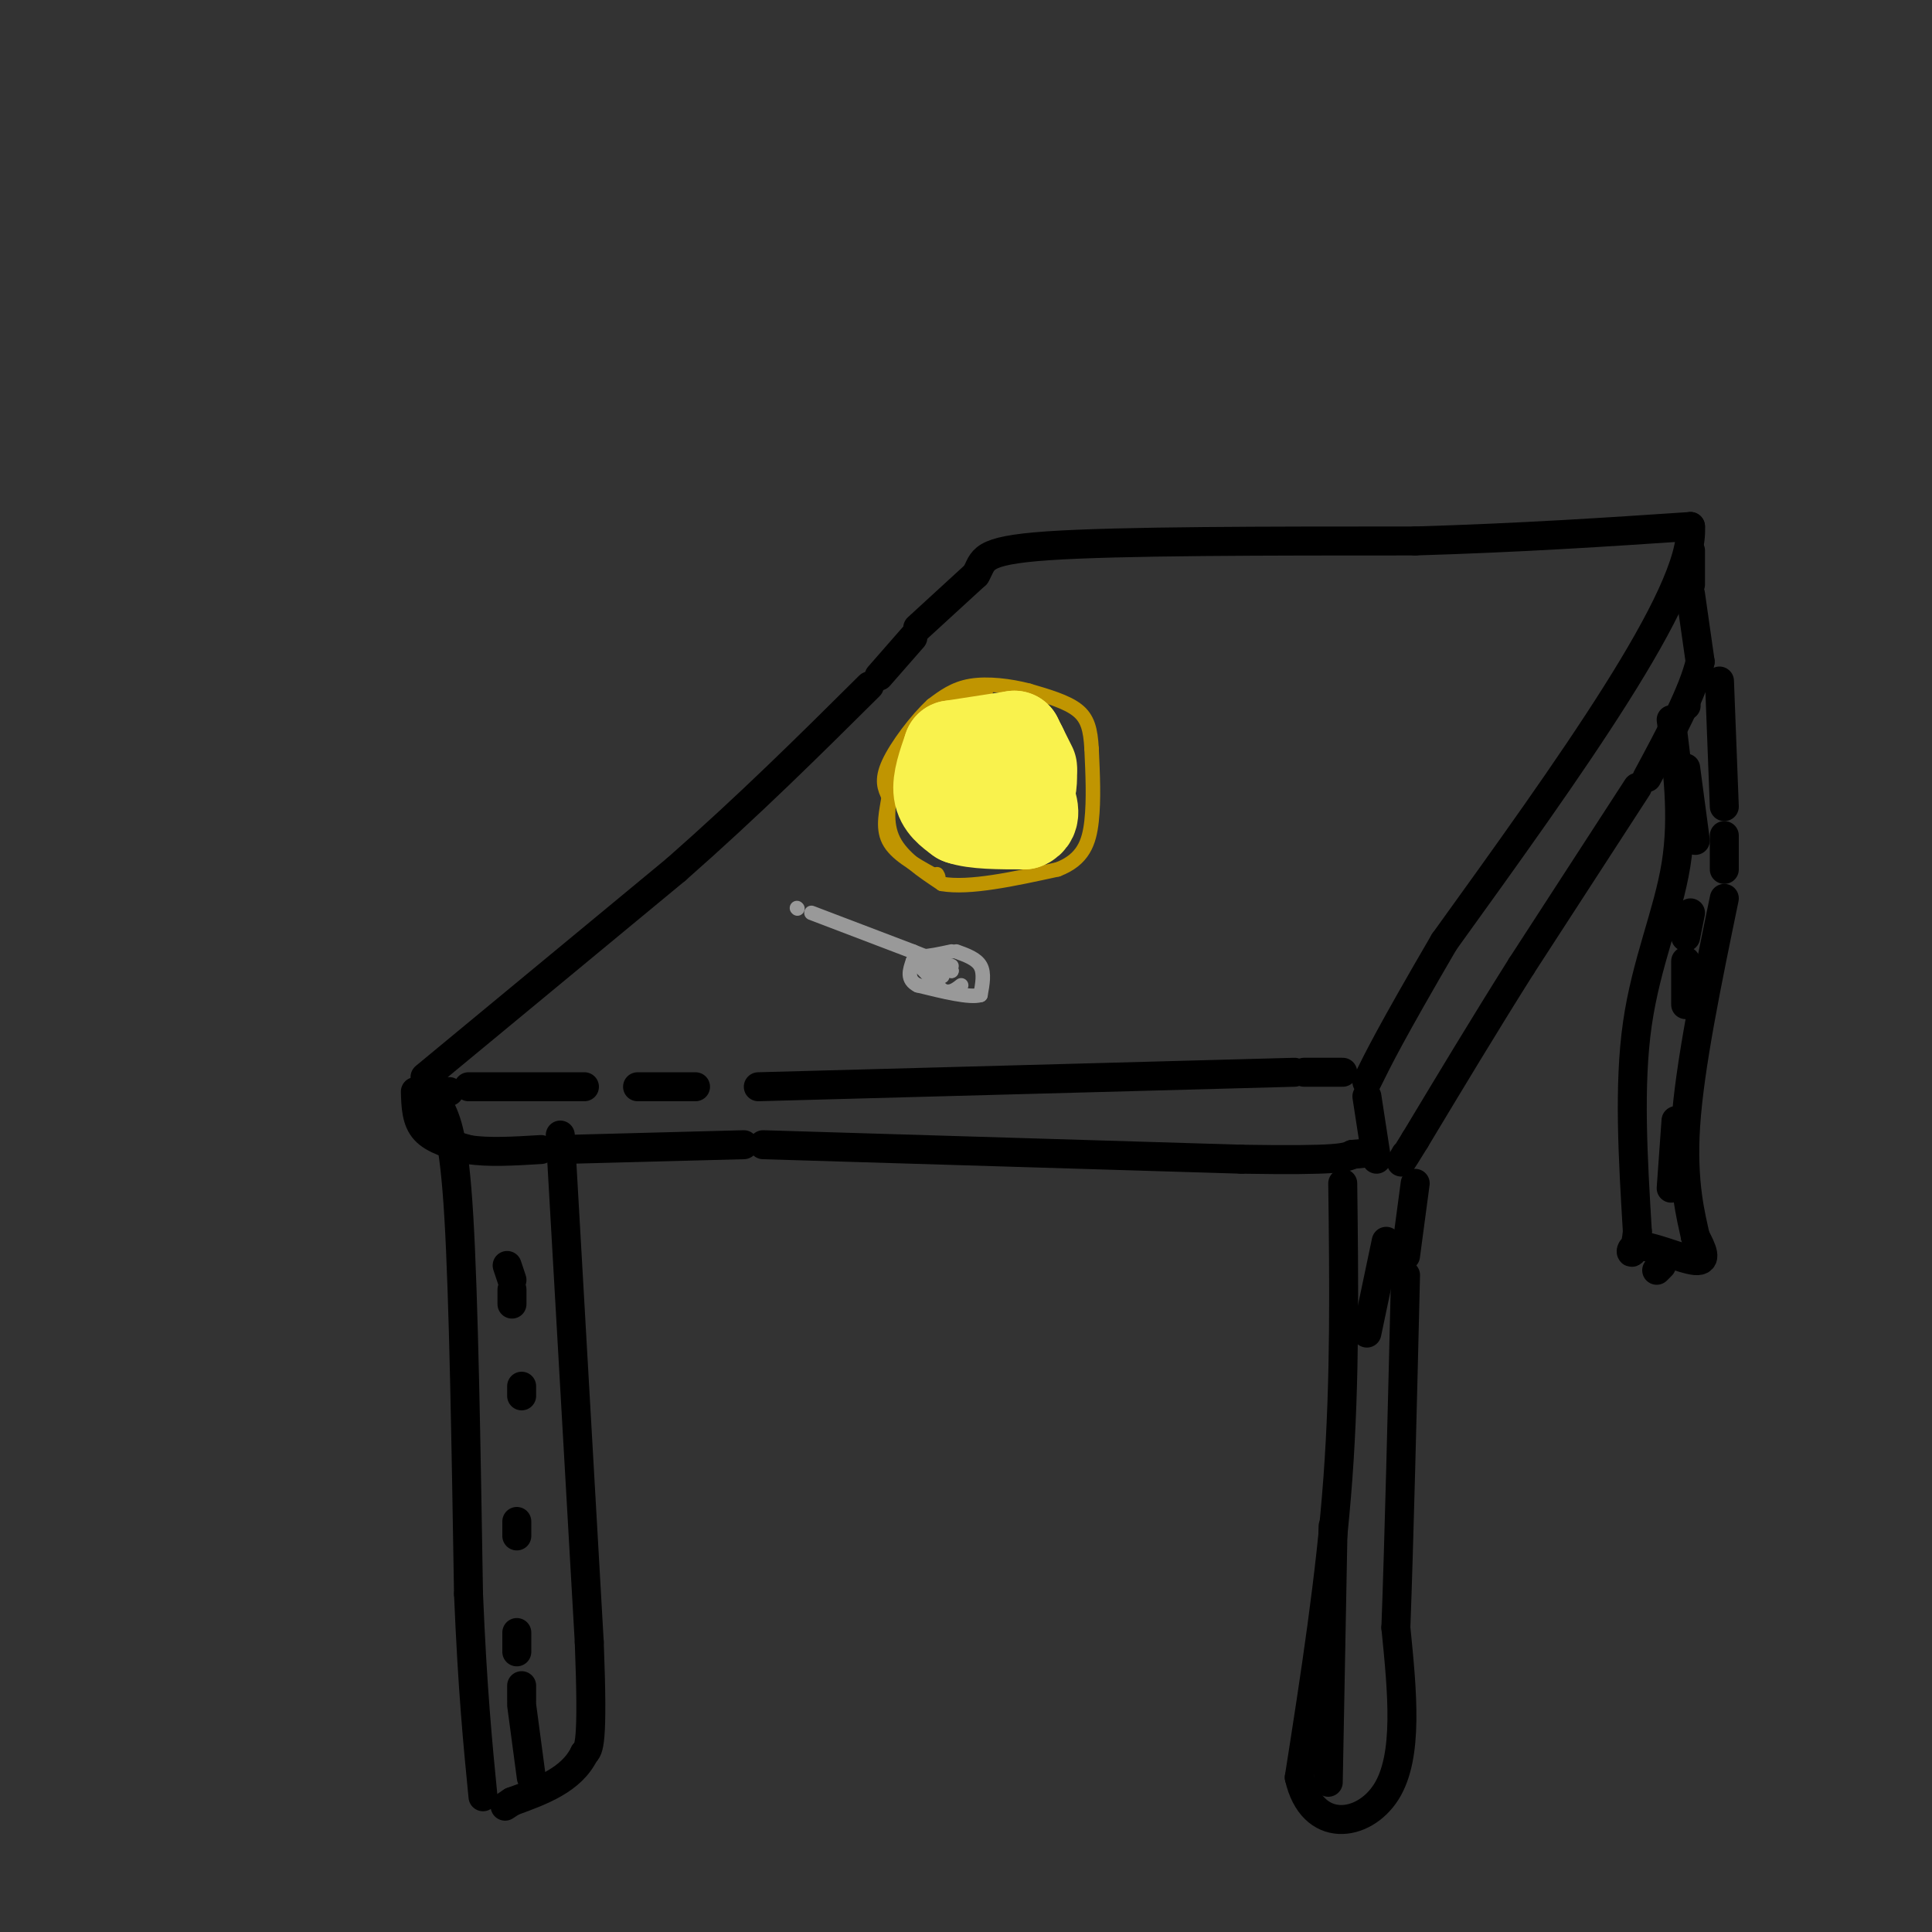 <svg viewBox='0 0 400 400' version='1.1' xmlns='http://www.w3.org/2000/svg' xmlns:xlink='http://www.w3.org/1999/xlink'><rect x="0" y="0" width="400" height="400" fill="#333333" stroke="none"/><g fill='none' stroke='#000000' stroke-width='6' stroke-linecap='round' stroke-linejoin='round'><path d='M89,226c0.000,0.000 4.000,0.000 4,0'/><path d='M97,225c0.000,0.000 24.000,0.000 24,0'/><path d='M132,225c0.000,0.000 12.000,0.000 12,0'/><path d='M157,225c0.000,0.000 111.000,-3.000 111,-3'/><path d='M270,222c0.000,0.000 8.000,0.000 8,0'/><path d='M88,223c0.000,0.000 52.000,-43.000 52,-43'/><path d='M140,180c15.333,-13.500 27.667,-25.750 40,-38'/><path d='M182,140c0.000,0.000 7.000,-8.000 7,-8'/><path d='M190,130c0.000,0.000 12.000,-11.000 12,-11'/><path d='M202,119c1.822,-3.000 0.378,-5.000 15,-6c14.622,-1.000 45.311,-1.000 76,-1'/><path d='M293,112c22.167,-0.667 39.583,-1.833 57,-3'/><path d='M350,109c1.000,13.833 -25.000,49.917 -51,86'/><path d='M299,195c-11.167,19.167 -13.583,24.083 -16,29'/><path d='M86,226c0.083,3.000 0.167,6.000 2,8c1.833,2.000 5.417,3.000 9,4'/><path d='M97,238c4.000,0.667 9.500,0.333 15,0'/><path d='M116,238c0.000,0.000 38.000,-1.000 38,-1'/><path d='M158,237c0.000,0.000 99.000,3.000 99,3'/><path d='M257,240c20.333,0.333 21.667,-0.333 23,-1'/><path d='M280,239c4.500,-0.333 4.250,-0.667 4,-1'/><path d='M283,227c0.000,0.000 2.000,13.000 2,13'/><path d='M350,114c0.000,0.000 0.000,7.000 0,7'/><path d='M350,123c0.000,0.000 2.000,14.000 2,14'/><path d='M352,137c-1.500,6.333 -6.250,15.167 -11,24'/><path d='M339,163c0.000,0.000 -24.000,37.000 -24,37'/><path d='M315,200c-7.667,12.167 -14.833,24.083 -22,36'/><path d='M293,236c-4.000,6.500 -3.000,4.750 -2,3'/><path d='M91,229c1.500,3.083 3.000,6.167 4,23c1.000,16.833 1.500,47.417 2,78'/><path d='M97,330c0.833,20.000 1.917,31.000 3,42'/><path d='M116,235c0.000,0.000 6.000,105.000 6,105'/><path d='M122,340c0.833,21.333 -0.083,22.167 -1,23'/><path d='M121,363c-2.667,5.500 -8.833,7.750 -15,10'/><path d='M106,373c-2.500,1.667 -1.250,0.833 0,0'/><path d='M105,262c0.000,0.000 1.000,3.000 1,3'/><path d='M106,267c0.000,0.000 0.000,3.000 0,3'/><path d='M108,287c0.000,0.000 0.000,2.000 0,2'/><path d='M107,315c0.000,0.000 0.000,3.000 0,3'/><path d='M107,338c0.000,0.000 0.000,4.000 0,4'/><path d='M108,349c0.000,0.000 0.000,3.000 0,3'/><path d='M108,353c0.000,0.000 2.000,15.000 2,15'/><path d='M278,245c0.250,20.250 0.500,40.500 -1,61c-1.500,20.500 -4.750,41.250 -8,62'/><path d='M269,368c2.667,11.822 13.333,10.378 18,3c4.667,-7.378 3.333,-20.689 2,-34'/><path d='M289,337c0.667,-17.833 1.333,-45.417 2,-73'/><path d='M291,260c0.000,0.000 2.000,-15.000 2,-15'/><path d='M287,257c0.000,0.000 -4.000,19.000 -4,19'/><path d='M276,316c0.000,0.000 -1.000,53.000 -1,53'/><path d='M346,149c1.311,9.956 2.622,19.911 1,30c-1.622,10.089 -6.178,20.311 -8,33c-1.822,12.689 -0.911,27.844 0,43'/><path d='M339,255c-0.714,7.095 -2.500,3.333 0,3c2.500,-0.333 9.286,2.762 12,3c2.714,0.238 1.357,-2.381 0,-5'/><path d='M351,256c-0.800,-3.800 -2.800,-10.800 -2,-23c0.800,-12.200 4.400,-29.600 8,-47'/><path d='M357,180c0.000,0.000 0.000,-7.000 0,-7'/><path d='M357,167c0.000,0.000 -1.000,-26.000 -1,-26'/><path d='M349,146c0.000,0.000 0.100,0.100 0.1,0.1'/><path d='M349,159c0.000,0.000 2.000,15.000 2,15'/><path d='M350,189c0.000,0.000 -1.000,5.000 -1,5'/><path d='M349,199c0.000,0.000 0.000,9.000 0,9'/><path d='M347,232c0.000,0.000 -1.000,14.000 -1,14'/><path d='M344,262c0.000,0.000 -1.000,1.000 -1,1'/></g>
<g fill='none' stroke='#C09501' stroke-width='3' stroke-linecap='round' stroke-linejoin='round'><path d='M204,143c0.000,0.000 0.100,0.100 0.1,0.1'/><path d='M204,143c-5.417,1.917 -10.833,3.833 -14,7c-3.167,3.167 -4.083,7.583 -5,12'/><path d='M185,162c-1.222,4.133 -1.778,8.467 0,12c1.778,3.533 5.889,6.267 10,9'/><path d='M195,183c5.667,1.000 14.833,-1.000 24,-3'/><path d='M219,180c5.289,-2.022 6.511,-5.578 7,-10c0.489,-4.422 0.244,-9.711 0,-15'/><path d='M226,155c-0.222,-3.933 -0.778,-6.267 -3,-8c-2.222,-1.733 -6.111,-2.867 -10,-4'/><path d='M213,143c-3.867,-1.022 -8.533,-1.578 -12,-1c-3.467,0.578 -5.733,2.289 -8,4'/><path d='M193,146c-3.244,2.978 -7.356,8.422 -9,12c-1.644,3.578 -0.822,5.289 0,7'/><path d='M184,165c-0.400,2.778 -1.400,6.222 0,9c1.400,2.778 5.200,4.889 9,7'/><path d='M193,181c1.667,1.167 1.333,0.583 1,0'/></g>
<g fill='none' stroke='#F9F24D' stroke-width='20' stroke-linecap='round' stroke-linejoin='round'><path d='M204,160c0.000,0.000 0.100,0.100 0.1,0.1'/><path d='M204,160c0.000,0.000 -7.000,4.000 -7,4'/><path d='M197,164c-0.500,1.500 1.750,3.250 4,5'/><path d='M201,169c2.333,0.333 6.167,-1.333 10,-3'/><path d='M211,166c2.000,-1.500 2.000,-3.750 2,-6'/><path d='M213,159c0.000,0.000 -2.000,-4.000 -2,-4'/><path d='M211,155c0.000,0.000 -1.000,-2.000 -1,-2'/><path d='M210,153c0.000,0.000 -13.000,2.000 -13,2'/><path d='M197,155c-1.167,3.333 -2.333,6.667 -2,9c0.333,2.333 2.167,3.667 4,5'/><path d='M199,169c2.833,1.000 7.917,1.000 13,1'/><path d='M212,170c2.167,-0.833 1.083,-3.417 0,-6'/></g>
<g fill='none' stroke='#999999' stroke-width='3' stroke-linecap='round' stroke-linejoin='round'><path d='M165,188c0.000,0.000 0.100,0.100 0.1,0.1'/><path d='M168,189c0.000,0.000 21.000,8.000 21,8'/><path d='M189,197c3.833,1.500 2.917,1.250 2,1'/><path d='M191,198c1.333,0.000 3.667,-0.500 6,-1'/><path d='M198,197c2.083,0.750 4.167,1.500 5,3c0.833,1.500 0.417,3.750 0,6'/><path d='M203,206c-2.167,0.667 -7.583,-0.667 -13,-2'/><path d='M190,204c-2.333,-1.167 -1.667,-3.083 -1,-5'/><path d='M189,199c0.833,0.167 3.417,3.083 6,6'/><path d='M195,205c1.667,0.833 2.833,-0.083 4,-1'/><path d='M193,202c0.000,0.000 0.100,0.100 0.1,0.1'/><path d='M194,202c0.000,0.000 0.100,0.100 0.1,0.1'/><path d='M195,202c0.000,0.000 0.100,0.100 0.1,0.1'/><path d='M197,200c-1.500,-0.083 -3.000,-0.167 -3,0c0.000,0.167 1.500,0.583 3,1'/><path d='M197,201c-0.333,0.000 -2.667,-0.500 -5,-1'/></g>
</svg>